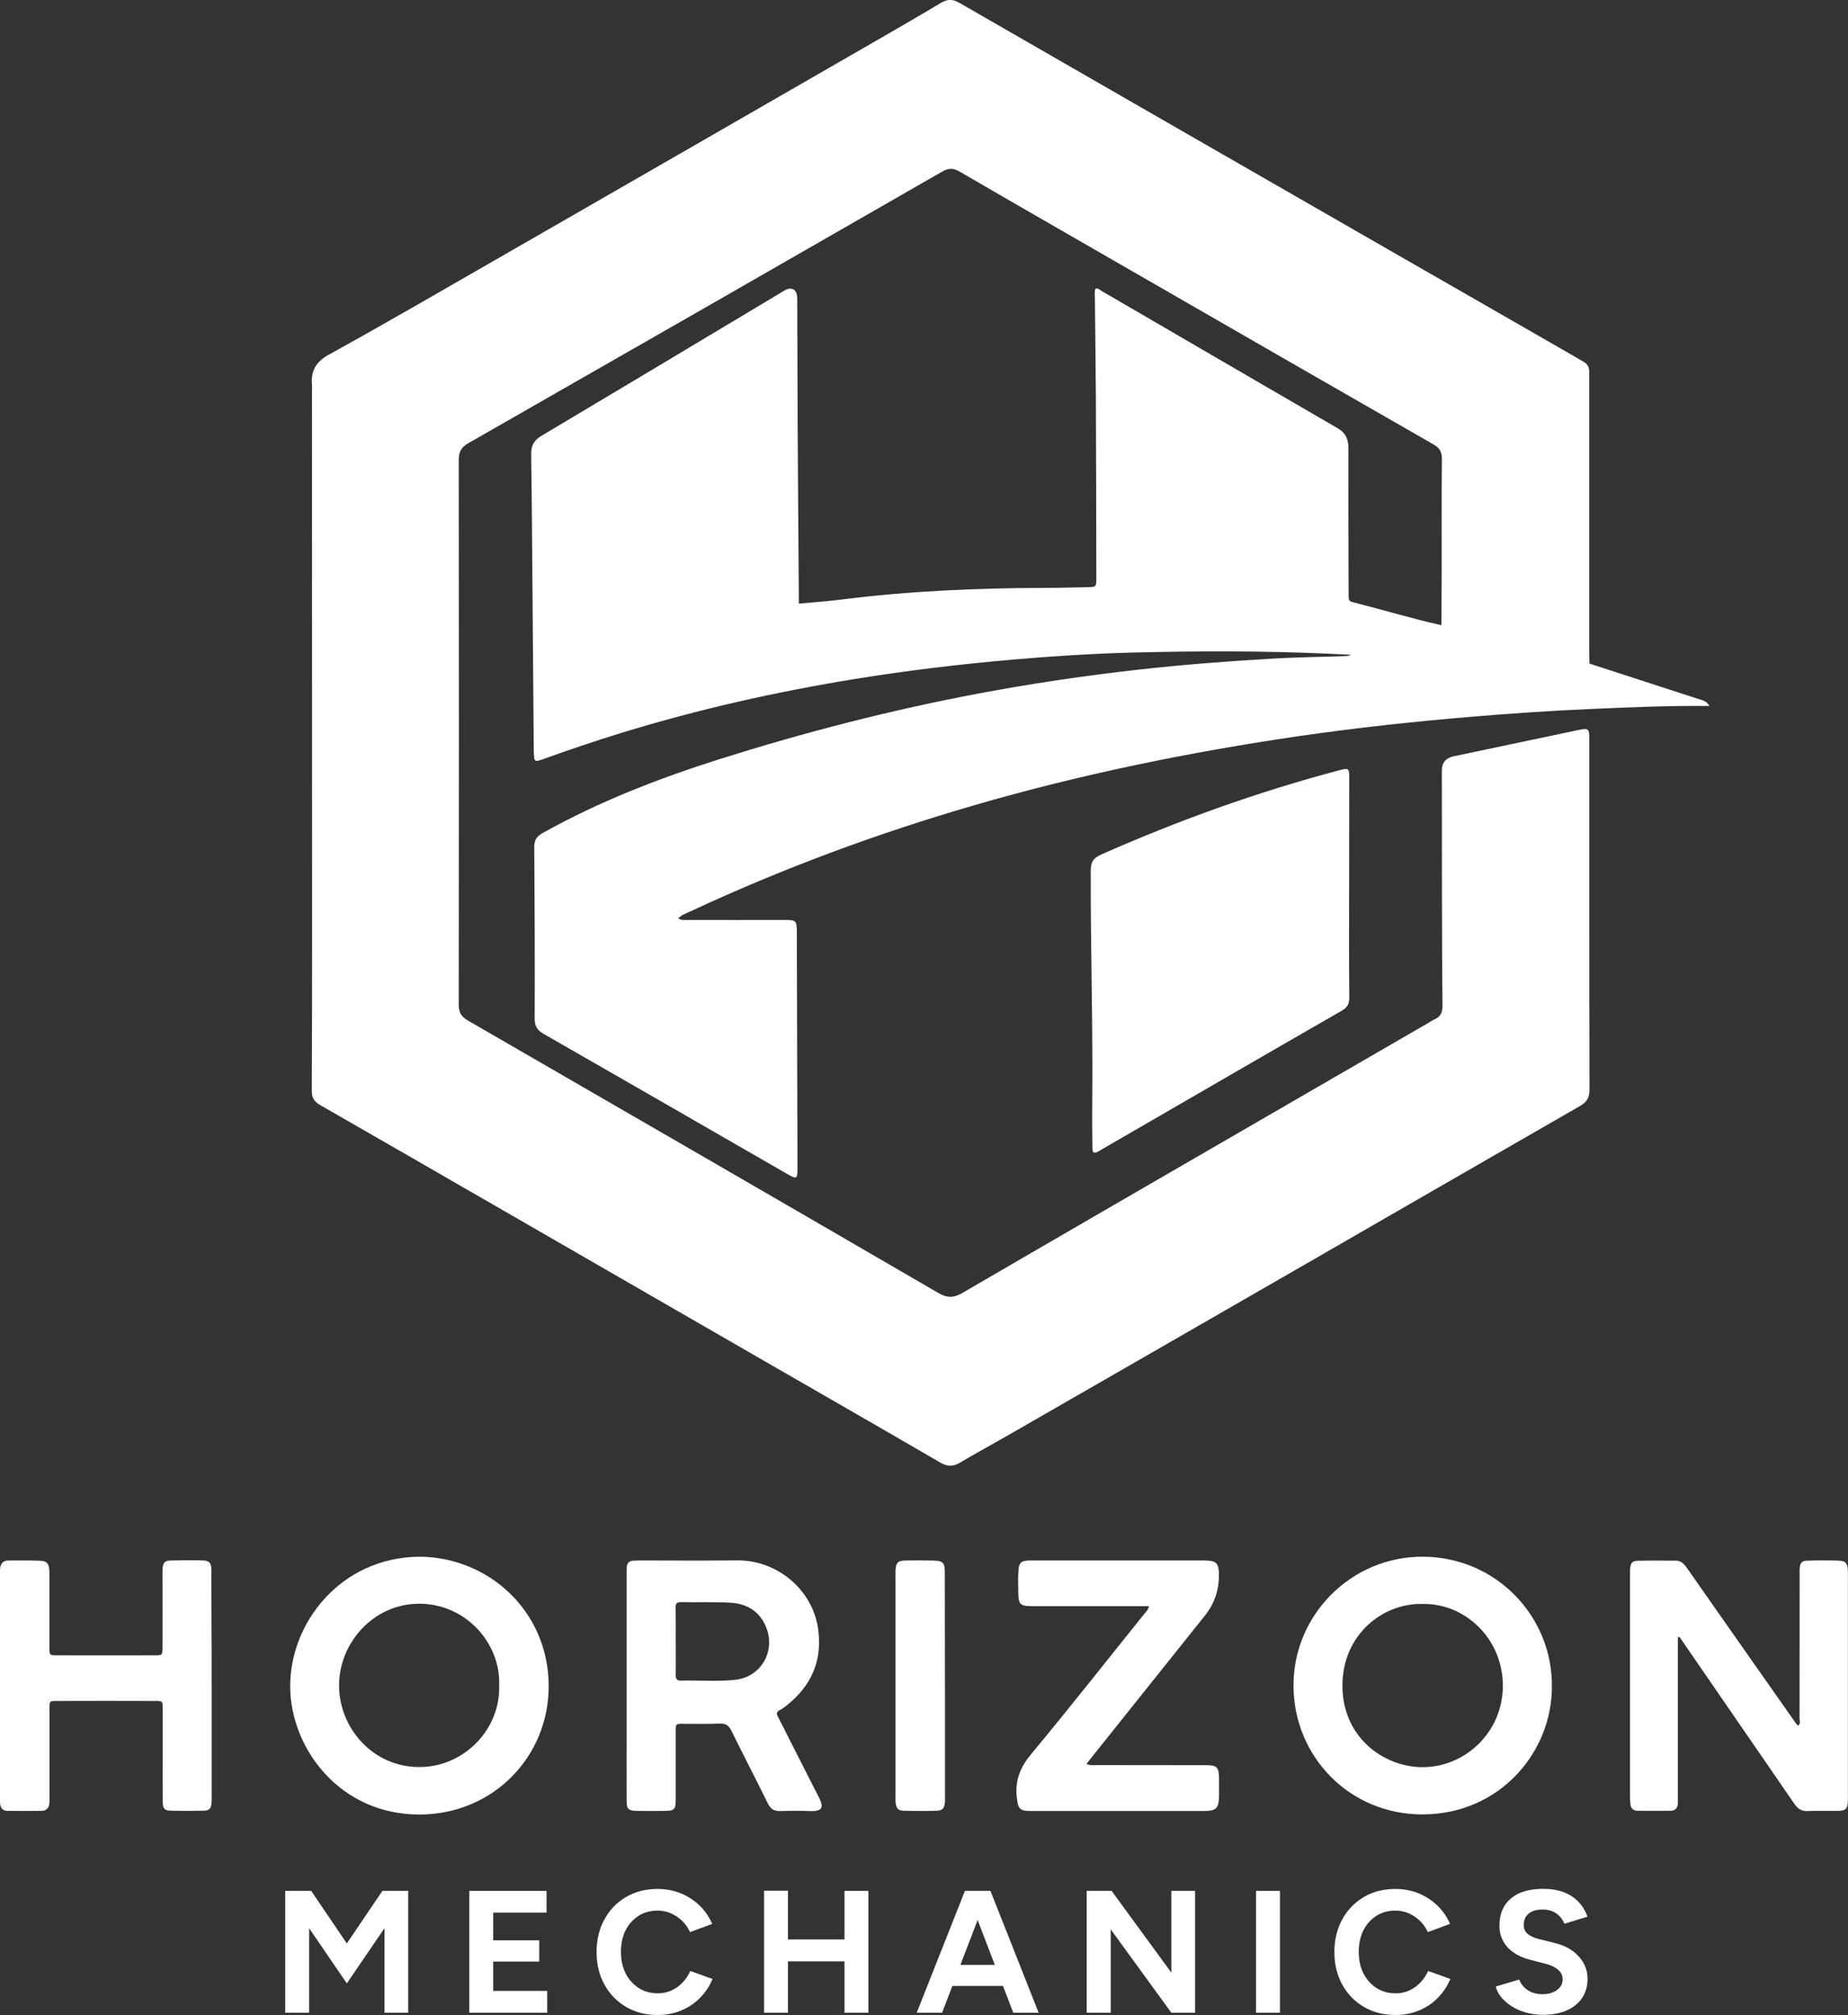 <svg width="100" height="109" viewBox="0 0 100 109" fill="none" xmlns="http://www.w3.org/2000/svg">
<rect x="0" y="0" width="100" height="109" fill="#333333" stroke="none"/>
<g id="Logo Monochrome" clip-path="url(#clip0_498_3387)">
<path id="Vector" d="M77.997 33.828C78.002 32.902 78.013 31.977 78.013 31.051C78.019 28.987 78.002 26.927 78.024 24.863C78.03 24.469 77.925 24.24 77.56 24.035C71.919 20.805 66.289 17.561 60.659 14.32C57.75 12.645 54.84 10.976 51.943 9.291C51.6 9.087 51.337 9.079 50.989 9.28C42.444 14.19 33.897 19.087 25.341 23.975C24.954 24.193 24.824 24.449 24.824 24.885C24.835 34.703 24.835 44.526 24.824 54.344C24.824 54.772 24.959 54.995 25.324 55.208C33.811 60.107 42.297 65.014 50.773 69.941C51.237 70.212 51.591 70.222 52.067 69.947C58.546 66.176 65.036 62.427 71.521 58.672C73.454 57.555 75.395 56.43 77.328 55.312C77.416 55.26 77.505 55.194 77.599 55.155C77.953 55.009 78.063 54.761 78.058 54.374C78.033 52.259 78.033 50.146 78.027 48.03C78.022 45.914 78.022 43.801 78.022 41.685C78.022 41.258 78.237 41 78.669 40.91C80.889 40.441 83.11 39.975 85.336 39.506C85.988 39.37 86.002 39.382 86.002 40.063C86.002 46.355 85.997 52.642 86.013 58.934C86.013 59.376 85.867 59.621 85.488 59.834C80.411 62.747 75.342 65.679 70.271 68.598C64.959 71.66 59.641 74.713 54.323 77.77C53.535 78.222 52.733 78.65 51.956 79.116C51.58 79.345 51.273 79.34 50.892 79.122C47.659 77.243 44.418 75.384 41.175 73.516C36.363 70.744 31.546 67.969 26.734 65.191C23.601 63.387 20.468 61.577 17.33 59.781C17.001 59.594 16.865 59.376 16.871 58.99C16.887 56.159 16.887 53.326 16.887 50.499C16.887 40.733 16.882 30.96 16.882 21.194C16.882 21.07 16.893 20.949 16.882 20.825C16.818 20.055 17.089 19.567 17.825 19.167C20.994 17.421 24.116 15.6 27.254 13.801C33.587 10.16 39.916 6.521 46.246 2.874C47.806 1.975 49.368 1.081 50.911 0.16C51.265 -0.052 51.531 -0.063 51.907 0.149C59.732 4.656 67.566 9.156 75.397 13.655C78.671 15.534 81.946 17.409 85.22 19.294C85.372 19.382 85.516 19.476 85.673 19.558C85.903 19.677 85.997 19.865 85.997 20.11V35.263C85.997 35.47 86.008 35.685 86.013 35.892C85.825 36.085 85.618 35.964 85.424 35.917C83.193 35.376 80.972 34.819 78.757 34.218C78.481 34.146 78.132 34.165 77.997 33.823V33.828Z" fill="white"/>
<path id="Vector_2" d="M77.997 33.828C79.034 34.193 80.112 34.427 81.171 34.709C82.778 35.131 84.382 35.55 86.005 35.895C87.965 36.529 89.926 37.164 91.884 37.804C92.113 37.875 92.359 37.917 92.498 38.19C90.355 38.165 88.239 38.259 86.126 38.35C83.959 38.444 81.793 38.59 79.631 38.772C76.514 39.031 73.401 39.37 70.304 39.817C64.356 40.686 58.477 41.886 52.694 43.566C47.454 45.089 42.347 46.979 37.4 49.282C37.17 49.392 36.916 49.464 36.697 49.677C36.902 49.812 37.093 49.759 37.27 49.765C39.007 49.77 40.737 49.765 42.471 49.765C43.083 49.765 43.113 49.801 43.118 50.424C43.13 54.653 43.143 58.879 43.154 63.108C43.154 63.814 43.143 63.82 42.513 63.456C38.149 60.943 33.791 58.432 29.422 55.93C29.079 55.732 28.933 55.525 28.933 55.114C28.944 52.019 28.933 48.932 28.91 45.837C28.905 45.456 29.029 45.249 29.364 45.062C32.414 43.357 35.647 42.107 38.965 41.056C43.536 39.616 48.165 38.419 52.874 37.531C55.761 36.984 58.665 36.554 61.585 36.226C64.004 35.955 66.427 35.768 68.857 35.627C70.113 35.555 71.377 35.539 72.638 35.498C72.795 35.492 72.95 35.498 73.108 35.42C72.696 35.398 72.278 35.384 71.866 35.362C68.349 35.202 64.828 35.211 61.311 35.299C59.143 35.357 56.978 35.492 54.816 35.679C51.959 35.928 49.119 36.267 46.287 36.725C41.987 37.423 37.748 38.377 33.589 39.657C32.204 40.085 30.832 40.546 29.466 41.039C29.353 41.081 29.237 41.122 29.118 41.153C28.988 41.188 28.913 41.122 28.905 40.995C28.888 40.838 28.888 40.684 28.883 40.521C28.861 37.848 28.841 35.175 28.819 32.502C28.797 29.864 28.783 27.224 28.742 24.587C28.736 24.11 28.888 23.818 29.306 23.572C33.634 20.998 37.95 18.408 42.27 15.823C42.358 15.771 42.447 15.71 42.541 15.666C42.822 15.536 43.071 15.649 43.124 15.958C43.149 16.11 43.141 16.27 43.141 16.427C43.146 18.56 43.152 20.692 43.163 22.825C43.179 25.95 43.204 29.081 43.226 32.206V32.653C44.02 32.582 44.764 32.529 45.505 32.435C49.21 31.966 52.932 31.806 56.66 31.801C57.379 31.801 58.092 31.776 58.814 31.765C59.326 31.754 59.326 31.76 59.326 31.235C59.32 28.022 59.315 24.802 59.301 21.589C59.29 19.79 59.265 17.989 59.248 16.19C59.248 16.003 59.212 15.809 59.273 15.627C59.42 15.564 59.508 15.674 59.608 15.738C63.866 18.212 68.125 20.698 72.389 23.169C72.826 23.423 72.967 23.779 72.967 24.251C72.961 26.419 72.967 28.582 72.972 30.75C72.972 31.255 72.978 31.765 72.978 32.267C72.978 32.419 72.994 32.521 73.182 32.568C74.794 32.979 76.379 33.456 77.999 33.82L77.997 33.828Z" fill="white"/>
<path id="Vector_3" d="M73.003 48.03C73.003 50.005 72.992 51.977 73.014 53.952C73.019 54.311 72.903 54.51 72.585 54.686C68.238 57.183 63.905 59.699 59.569 62.206C59.506 62.242 59.45 62.283 59.387 62.311C59.226 62.388 59.116 62.369 59.116 62.154C59.116 62.049 59.116 61.947 59.11 61.842C59.105 61.108 59.093 60.374 59.105 59.643C59.146 55.472 59.011 51.296 59.022 47.125C59.022 46.661 59.135 46.424 59.586 46.226C63.772 44.375 68.067 42.83 72.499 41.66C72.97 41.536 73.011 41.561 73.011 42.055C73.005 44.046 73.005 46.038 73.005 48.03H73.003Z" fill="white"/>
<path id="Vector_4" d="M18.768 105.13L16.841 102.286H15.433V108.879H16.73V104.308L18.768 107.292L20.806 104.302V108.879H22.089V102.286H20.693L18.768 105.13Z" fill="white"/>
<path id="Vector_5" d="M26.688 106.109H29.179V104.959H26.688V103.461H29.575V102.286H25.394V108.879H29.611V107.698H26.688V106.109Z" fill="white"/>
<path id="Vector_6" d="M36.936 107.243C36.764 107.425 36.565 107.566 36.341 107.67C36.117 107.775 35.871 107.828 35.6 107.828C35.21 107.828 34.864 107.734 34.563 107.541C34.262 107.348 34.027 107.083 33.855 106.749C33.684 106.415 33.601 106.026 33.601 105.585C33.601 105.144 33.684 104.757 33.85 104.426C34.016 104.092 34.251 103.833 34.549 103.64C34.848 103.447 35.191 103.353 35.57 103.353C35.835 103.353 36.081 103.4 36.305 103.499C36.529 103.599 36.734 103.734 36.911 103.905C37.088 104.076 37.229 104.28 37.339 104.515L38.539 104.073C38.382 103.704 38.158 103.375 37.868 103.091C37.574 102.804 37.231 102.581 36.847 102.421C36.457 102.261 36.034 102.181 35.581 102.181C34.939 102.181 34.372 102.327 33.877 102.617C33.382 102.906 32.995 103.309 32.71 103.822C32.428 104.332 32.282 104.926 32.282 105.59C32.282 106.255 32.423 106.843 32.71 107.359C32.992 107.869 33.382 108.274 33.883 108.564C34.378 108.857 34.95 109 35.592 109C36.051 109 36.477 108.917 36.864 108.754C37.254 108.594 37.594 108.366 37.884 108.068C38.175 107.77 38.401 107.433 38.556 107.05L37.356 106.619C37.251 106.848 37.11 107.061 36.938 107.243H36.936Z" fill="white"/>
<path id="Vector_7" d="M45.699 104.912H42.638V102.275H41.346V108.879H42.638V106.098H45.699V108.879H46.99V102.286H45.699V104.912Z" fill="white"/>
<path id="Vector_8" d="M53.508 102.286H52.214L49.606 108.879H50.977L51.536 107.428H54.274L54.832 108.879H56.204L53.596 102.286H53.508ZM51.97 106.291L52.902 103.864L53.834 106.291H51.968H51.97Z" fill="white"/>
<path id="Vector_9" d="M63.385 106.71L60.153 102.286H58.803V108.879H60.103V104.366L63.385 108.879H64.668V102.286H63.385V106.71Z" fill="white"/>
<path id="Vector_10" d="M69.261 102.286H67.967V108.879H69.261V102.286Z" fill="white"/>
<path id="Vector_11" d="M76.861 107.243C76.689 107.425 76.49 107.566 76.266 107.67C76.042 107.775 75.796 107.828 75.525 107.828C75.135 107.828 74.789 107.734 74.488 107.541C74.186 107.348 73.951 107.083 73.78 106.749C73.609 106.415 73.526 106.026 73.526 105.585C73.526 105.144 73.609 104.757 73.774 104.426C73.94 104.095 74.175 103.833 74.474 103.64C74.773 103.447 75.116 103.353 75.494 103.353C75.76 103.353 76.006 103.4 76.23 103.499C76.454 103.599 76.659 103.734 76.836 103.905C77.013 104.076 77.154 104.28 77.264 104.515L78.464 104.073C78.307 103.704 78.083 103.375 77.792 103.091C77.499 102.804 77.156 102.581 76.772 102.421C76.382 102.261 75.959 102.181 75.505 102.181C74.864 102.181 74.297 102.327 73.802 102.617C73.307 102.909 72.92 103.309 72.635 103.822C72.353 104.332 72.207 104.926 72.207 105.59C72.207 106.255 72.348 106.843 72.635 107.359C72.917 107.869 73.307 108.274 73.808 108.564C74.303 108.857 74.875 109 75.517 109C75.976 109 76.401 108.917 76.789 108.754C77.178 108.594 77.519 108.366 77.809 108.068C78.099 107.77 78.326 107.433 78.481 107.05L77.281 106.619C77.176 106.848 77.035 107.061 76.863 107.243H76.861Z" fill="white"/>
<path id="Vector_12" d="M85.441 105.847C85.129 105.488 84.686 105.237 84.116 105.102L83.245 104.884C82.999 104.821 82.808 104.732 82.667 104.614C82.526 104.495 82.454 104.332 82.454 104.126C82.454 103.861 82.543 103.657 82.725 103.513C82.903 103.367 83.154 103.295 83.467 103.295C83.779 103.295 84.031 103.372 84.233 103.519C84.437 103.67 84.573 103.852 84.65 104.065L85.906 103.679C85.792 103.372 85.629 103.102 85.416 102.879C85.203 102.655 84.938 102.479 84.62 102.357C84.302 102.236 83.931 102.175 83.508 102.175C82.753 102.175 82.17 102.346 81.758 102.697C81.346 103.047 81.138 103.53 81.138 104.153C81.138 104.481 81.207 104.766 81.346 105.011C81.481 105.257 81.675 105.463 81.918 105.629C82.161 105.795 82.443 105.921 82.767 106.004L83.627 106.228C83.92 106.299 84.144 106.41 84.31 106.55C84.476 106.691 84.559 106.868 84.559 107.075C84.559 107.315 84.454 107.505 84.241 107.657C84.034 107.808 83.757 107.88 83.422 107.874C83.11 107.869 82.85 107.786 82.64 107.634C82.43 107.483 82.286 107.295 82.208 107.083L80.942 107.458C80.983 107.662 81.083 107.847 81.23 108.029C81.376 108.211 81.564 108.377 81.794 108.523C82.018 108.669 82.278 108.782 82.565 108.865C82.858 108.948 83.165 108.989 83.497 108.989C84.009 108.989 84.44 108.906 84.799 108.743C85.159 108.581 85.43 108.354 85.624 108.062C85.817 107.77 85.906 107.428 85.906 107.044C85.911 106.597 85.753 106.197 85.441 105.844V105.847Z" fill="white"/>
<path id="Vector_13" d="M90.792 88.567V97.563C90.781 97.817 90.64 97.949 90.396 97.952C89.802 97.957 89.207 97.957 88.607 97.952C88.383 97.946 88.248 97.822 88.226 97.599C88.209 97.458 88.204 97.317 88.204 97.182V85.18C88.204 85.075 88.198 84.973 88.209 84.868C88.245 84.526 88.322 84.432 88.668 84.427C89.335 84.41 89.998 84.427 90.665 84.421C90.972 84.415 91.135 84.603 91.29 84.826C92.639 86.76 93.999 88.691 95.352 90.62C95.957 91.477 96.555 92.335 97.16 93.193C97.196 93.251 97.249 93.298 97.296 93.35C97.453 93.237 97.379 93.086 97.379 92.956C97.384 90.388 97.384 87.817 97.384 85.249C97.384 85.124 97.379 85.003 97.384 84.879C97.406 84.537 97.484 84.432 97.816 84.421C98.374 84.404 98.936 84.404 99.494 84.421C99.854 84.432 99.959 84.545 99.989 84.895C100 85.014 99.995 85.141 99.995 85.265V97.111C99.995 97.215 100 97.317 99.995 97.422C99.972 97.85 99.884 97.946 99.464 97.957C98.922 97.968 98.38 97.941 97.838 97.968C97.498 97.985 97.285 97.85 97.097 97.579C96.154 96.192 95.194 94.818 94.246 93.436C93.126 91.808 92.008 90.181 90.889 88.559C90.858 88.559 90.825 88.564 90.789 88.57L90.792 88.567Z" fill="white"/>
<path id="Vector_14" d="M11.454 91.229V97.146C11.454 97.27 11.459 97.392 11.448 97.51C11.426 97.822 11.338 97.941 11.047 97.946C10.436 97.963 9.822 97.963 9.208 97.946C8.901 97.935 8.807 97.822 8.807 97.458C8.796 96.741 8.802 96.029 8.802 95.309V92.429C8.802 92.018 8.796 92.013 8.415 92.013C6.625 92.007 4.845 92.007 3.056 92.013C2.685 92.013 2.679 92.024 2.679 92.388C2.674 93.957 2.679 95.53 2.679 97.105C2.679 97.246 2.685 97.386 2.674 97.527C2.657 97.797 2.516 97.955 2.245 97.957C1.631 97.968 1.02 97.963 0.406 97.957C0.152 97.957 0.025 97.806 0.005 97.563C-0.006 97.444 -8.22151e-05 97.317 -8.22151e-05 97.199V85.202C-8.22151e-05 85.083 -0.006 84.956 0.005 84.838C0.036 84.584 0.166 84.415 0.448 84.415C1.026 84.415 1.607 84.404 2.179 84.427C2.522 84.438 2.638 84.567 2.668 84.909C2.679 85.028 2.674 85.155 2.674 85.273V89.097C2.674 89.538 2.679 89.544 3.086 89.544C4.853 89.549 6.62 89.549 8.387 89.544C8.782 89.544 8.788 89.533 8.793 89.133C8.799 87.842 8.793 86.548 8.793 85.26C8.793 85.119 8.788 84.978 8.799 84.838C8.829 84.531 8.912 84.427 9.222 84.415C9.8 84.399 10.381 84.393 10.953 84.41C11.335 84.421 11.437 84.54 11.437 84.934C11.443 85.861 11.443 86.785 11.443 87.712C11.454 88.887 11.454 90.057 11.454 91.226V91.229Z" fill="white"/>
<path id="Vector_15" d="M58.79 95.422C59.03 95.516 59.207 95.48 59.373 95.48C61.334 95.486 63.3 95.48 65.257 95.486C65.852 95.486 65.96 95.599 65.965 96.184C65.971 96.479 65.965 96.777 65.965 97.072C65.965 97.831 65.83 97.966 65.094 97.966H55.795C55.153 97.966 55.087 97.836 55.018 97.201C54.918 96.272 55.231 95.563 55.836 94.84C57.905 92.355 59.901 89.811 61.931 87.29C62.014 87.185 62.136 87.097 62.166 86.884H55.878C55.189 86.884 55.106 86.802 55.101 86.098C55.095 85.712 55.084 85.329 55.112 84.942C55.137 84.531 55.264 84.432 55.676 84.413C55.781 84.407 55.883 84.413 55.988 84.413H64.923C65.064 84.413 65.205 84.407 65.346 84.418C65.788 84.443 65.93 84.584 65.957 85.028C65.963 85.08 65.957 85.133 65.957 85.185C65.968 86.014 65.715 86.753 65.197 87.4C63.178 89.927 61.162 92.451 59.138 94.978C59.027 95.113 58.925 95.249 58.79 95.425V95.422Z" fill="white"/>
<path id="Vector_16" d="M51.135 91.171V97.088C51.135 97.229 51.146 97.37 51.13 97.51C51.099 97.828 50.994 97.946 50.665 97.952C50.087 97.968 49.507 97.968 48.934 97.952C48.599 97.946 48.503 97.839 48.464 97.516C48.453 97.397 48.459 97.27 48.459 97.152V85.207C48.459 85.119 48.453 85.031 48.459 84.948C48.483 84.531 48.583 84.424 48.995 84.413C49.501 84.402 50.013 84.407 50.516 84.418C51.022 84.429 51.127 84.531 51.127 85.047C51.133 87.091 51.127 89.13 51.133 91.174L51.135 91.171Z" fill="white"/>
<path id="Vector_17" d="M22.684 84.209C18.42 84.255 15.663 87.809 15.704 91.282C15.74 94.595 18.4 98.167 22.711 98.156C26.679 98.145 29.696 95.031 29.691 91.204C29.68 87.116 26.397 84.22 22.684 84.209ZM22.684 95.588C20.162 95.582 18.361 93.472 18.348 91.199C18.331 88.901 20.187 86.752 22.689 86.752C25.192 86.752 27.089 88.873 27.011 91.147C27.1 93.56 25.092 95.593 22.684 95.588Z" fill="white"/>
<path id="Vector_18" d="M77.007 84.209C73.149 84.184 69.98 87.34 69.994 91.193C70.011 95.041 73.044 98.15 76.968 98.15C81.196 98.145 84.022 94.724 83.975 91.177C83.992 87.469 80.994 84.233 77.007 84.209ZM76.907 95.593C74.864 95.557 72.643 93.985 72.643 91.182C72.643 88.38 74.886 86.694 77.001 86.766C79.291 86.724 81.343 88.664 81.323 91.224C81.301 93.762 79.216 95.635 76.907 95.593Z" fill="white"/>
<path id="Vector_19" d="M44.269 97.144C43.746 96.115 43.226 95.088 42.704 94.065C42.499 93.659 42.303 93.254 42.09 92.854C42.007 92.697 42.018 92.606 42.178 92.515C42.319 92.443 42.449 92.355 42.568 92.255C43.923 91.18 44.523 89.795 44.263 88.068C43.945 85.971 42.037 84.38 39.869 84.407C38.169 84.429 36.476 84.413 34.776 84.413C34.599 84.413 34.427 84.413 34.25 84.424C34.046 84.44 33.932 84.559 33.916 84.763C33.905 84.904 33.91 85.044 33.91 85.185V94.139C33.91 95.221 33.905 96.302 33.91 97.384C33.91 97.877 33.993 97.949 34.494 97.96C34.969 97.966 35.437 97.966 35.912 97.96C36.512 97.955 36.565 97.902 36.565 97.295V93.629C36.565 93.249 36.576 93.249 36.941 93.249C37.607 93.249 38.271 93.265 38.937 93.237C39.267 93.226 39.438 93.331 39.579 93.626C40.226 94.942 40.904 96.242 41.551 97.557C41.697 97.853 41.885 97.974 42.203 97.968C42.729 97.957 43.257 97.944 43.777 97.968C44.59 98.004 44.573 97.728 44.272 97.141L44.269 97.144ZM39.781 90.871C38.805 90.97 37.826 90.887 36.847 90.912C36.601 90.918 36.559 90.788 36.565 90.584C36.57 89.974 36.57 89.362 36.565 88.752C36.565 88.159 36.57 87.566 36.559 86.973C36.554 86.749 36.623 86.661 36.855 86.666C37.746 86.683 38.639 86.65 39.529 86.697C40.555 86.755 41.233 87.301 41.52 88.2C41.916 89.458 41.097 90.738 39.778 90.868L39.781 90.871Z" fill="white"/>
</g>
<defs>
<clipPath id="clip0_498_3387">
<rect width="100" height="109" fill="white"/>
</clipPath>
</defs>
</svg>
